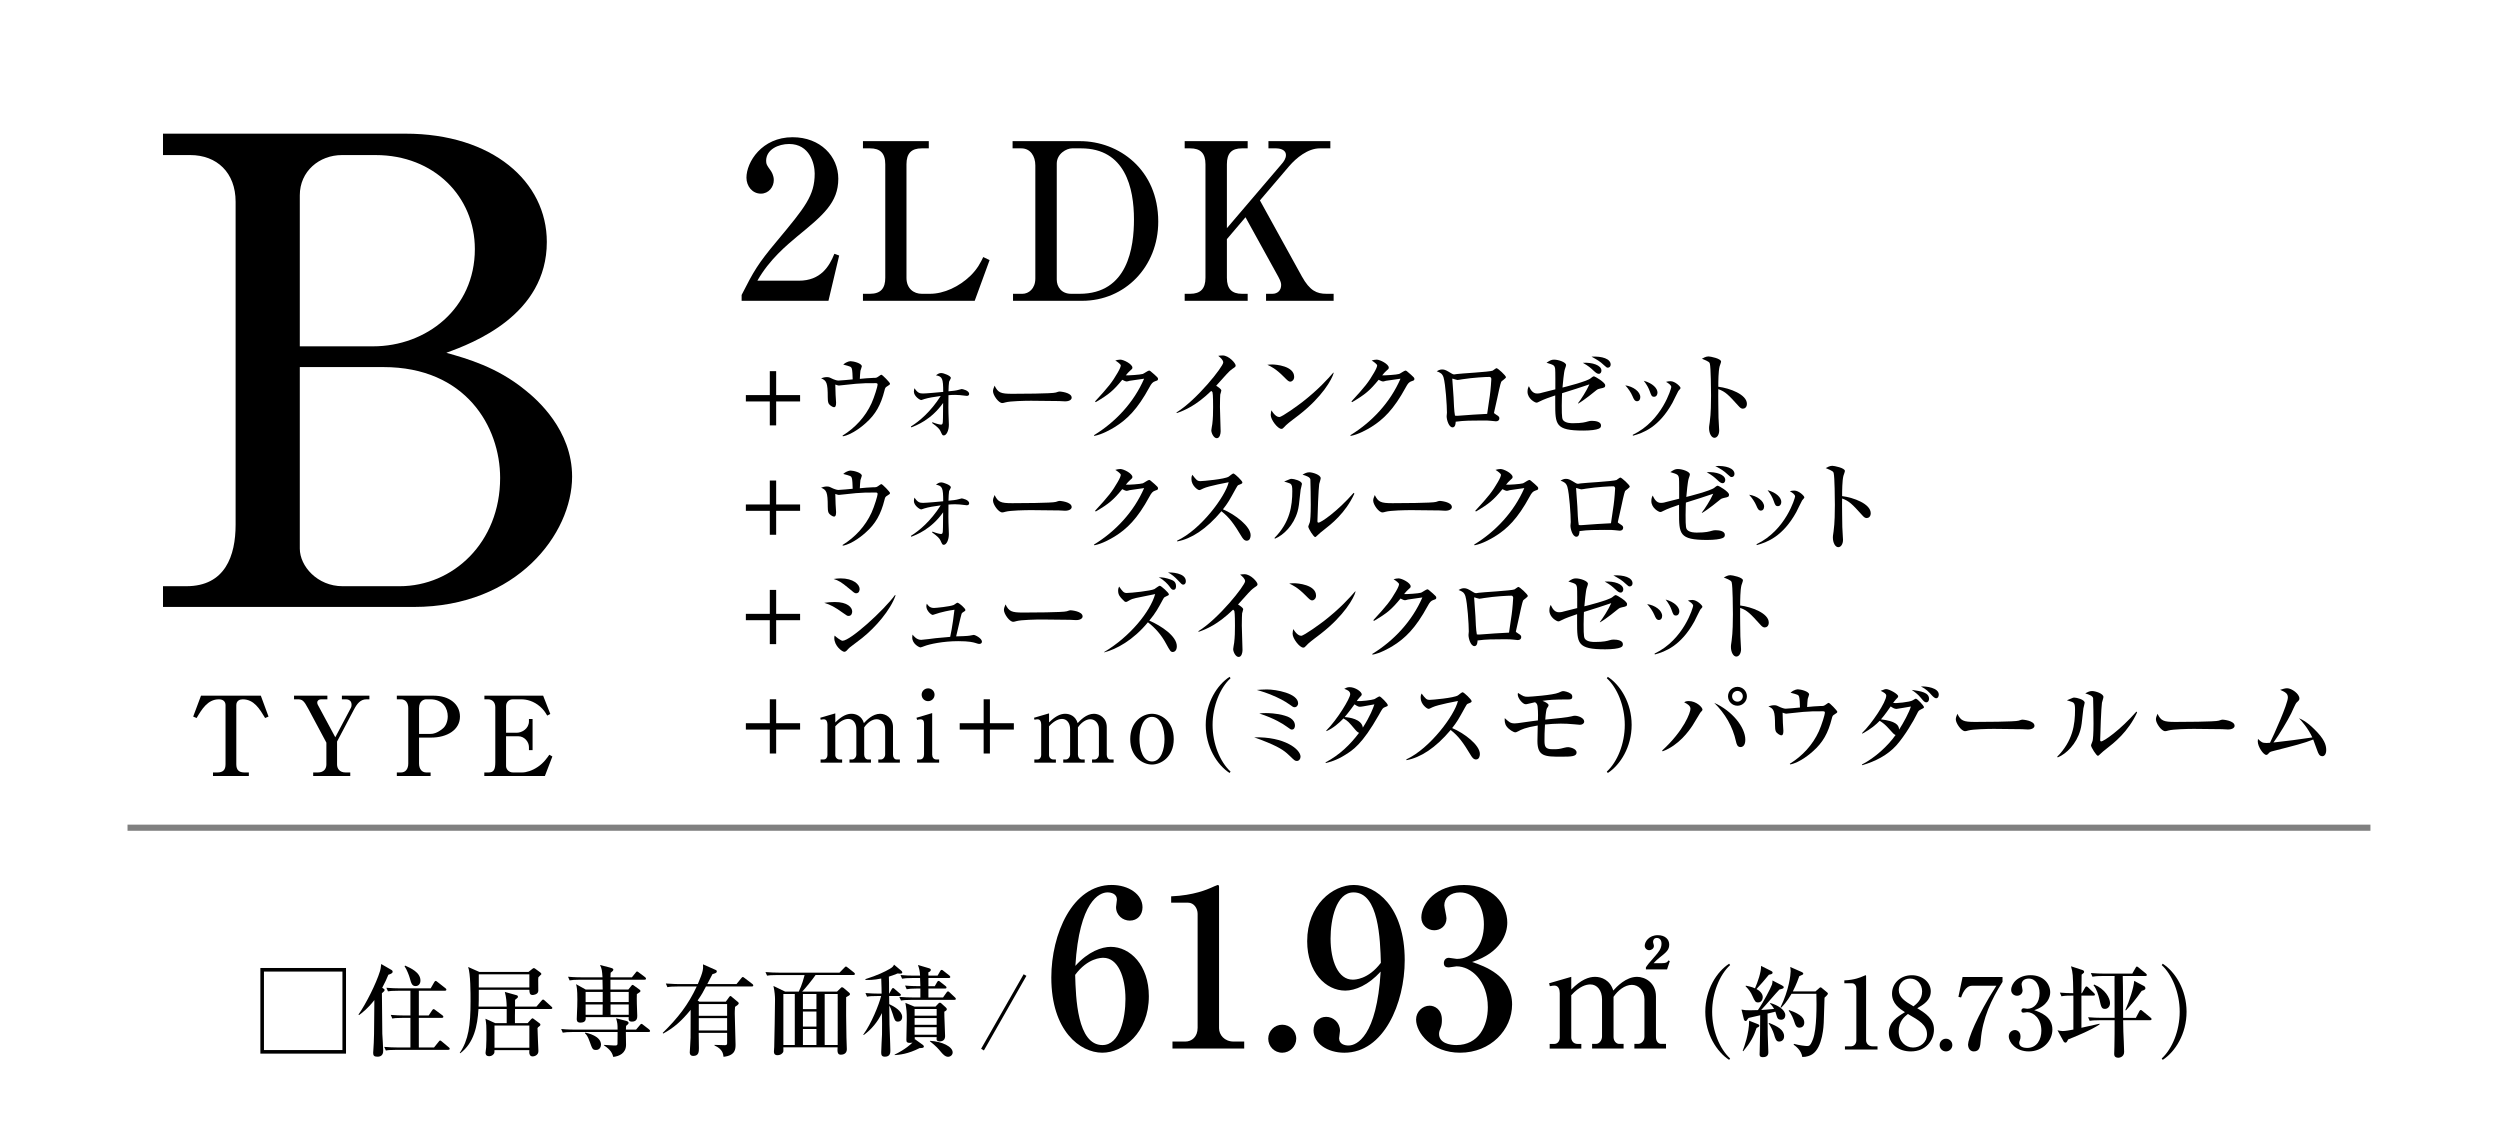 <?xml version="1.0" encoding="UTF-8"?><svg id="_レイヤー_2" xmlns="http://www.w3.org/2000/svg" xmlns:xlink="http://www.w3.org/1999/xlink" viewBox="0 0 240 110"><defs><style>.cls-1{clip-path:url(#clippath);}.cls-2,.cls-3{fill:none;}.cls-2,.cls-4{stroke-width:0px;}.cls-3{stroke:gray;stroke-miterlimit:10;stroke-width:.589px;}</style><clipPath id="clippath"><rect class="cls-2" width="240" height="110"/></clipPath></defs><g id="_レイヤー_2-2"><g class="cls-1"><line class="cls-3" x1="12.242" y1="79.46" x2="227.562" y2="79.46"/><path class="cls-4" d="M15.648,56.276h2.241c3.734,0,4.73-2.925,4.73-5.913v-30.996c0-2.801-1.805-4.481-4.357-4.481h-2.614v-2.054h23.278c8.34,0,13.569,4.606,13.569,10.394,0,7.033-7.096,9.709-9.647,10.643,1.992.56,4.855,1.37,7.531,3.548,1.183.934,4.543,3.859,4.543,8.34,0,5.477-5.291,12.51-15.187,12.51H15.648v-1.992ZM28.781,33.248h7.033c5.104,0,9.772-3.61,9.772-9.336,0-5.042-3.921-9.025-9.523-9.025h-3.237c-2.178,0-4.045,1.556-4.045,3.859v14.502ZM28.781,35.239v17.427c0,1.68,1.681,3.61,4.108,3.61h5.477c5.104,0,9.647-4.17,9.647-10.394,0-4.917-3.299-10.643-11.204-10.643h-8.029Z"/><path class="cls-4" d="M25.039,66.786l.739,2.006-.327.138c-.528-.876-1.066-1.795-2.154-1.795-.264,0-.612.127-.612.56v5.67c0,.549.243.792.792.792h.412v.338h-3.442v-.338h.412c.549,0,.792-.243.792-.792v-5.67c0-.38-.274-.56-.634-.56-1.077,0-1.636.94-2.143,1.795l-.328-.138.75-2.006h5.744Z"/><path class="cls-4" d="M32.189,70.777l1.5-2.83c.053-.095.063-.222.063-.295,0-.486-.433-.518-.539-.518h-.391v-.348h2.64v.348h-.274c-.591,0-.918.422-1.225,1.014l-1.605,3.041v2.196c0,.401.243.771.813.771h.454v.338h-3.559v-.338h.454c.56,0,.813-.349.813-.771v-2.09l-1.732-3.242c-.433-.813-.581-.919-1.035-.919h-.338v-.348h3.2v.348h-.602c-.211,0-.37.127-.37.306,0,.127.053.222.084.275l1.647,3.062Z"/><path class="cls-4" d="M38.095,66.786h3.548c1.468,0,2.513.792,2.513,2.006,0,1.268-1.225,2.017-2.777,2.017h-1.151v2.481c0,.56.296.866.697.866h.412v.338h-3.242v-.338h.401c.433,0,.697-.327.697-.866v-5.301c0-.549-.285-.855-.697-.855h-.401v-.348ZM40.228,70.46h1.014c.338,0,.718-.063,1.288-.539.285-.243.454-.697.454-1.151,0-.718-.422-1.637-1.679-1.637h-.38c-.19,0-.697.116-.697.855v2.471Z"/><path class="cls-4" d="M52.311,74.494h-5.818v-.338h.412c.486,0,.644-.264.644-.982v-5.28c0-.464-.274-.76-.708-.76h-.338v-.348h5.639l.687,1.753-.296.158c-.18-.306-.338-.56-.687-.866-.612-.528-1.267-.697-1.816-.697h-.781c-.37,0-.666.253-.666.655v2.555h1.024c.496,0,1.172-.391,1.172-1.098v-.222h.349v2.988h-.349v-.295c0-.518-.454-1.035-1.014-1.035h-1.183v2.862c0,.285.253.612.666.612h.887c.38,0,.961-.169,1.5-.539.57-.38.908-.887,1.098-1.162l.295.169-.718,1.869Z"/><path class="cls-4" d="M33.217,92.927v8.221h-8.221v-8.221h8.221ZM25.34,93.271v7.534h7.534v-7.534h-7.534Z"/><path class="cls-4" d="M37.283,93.576c-.162.391-.324.763-.591,1.25l.134.086c.076.047.095.085.095.124,0,.028-.01.076-.038.114-.029.038-.191.162-.219.2,0,.353.038,3.843.038,3.9.019.334.085,1.335.085,1.622,0,.458-.267.572-.562.572-.314,0-.4-.115-.4-.363,0-.152.047-.82.057-.963.029-.648.029-.677.048-3.042,0-.534.009-.591.009-1.068-.629.82-1.211,1.249-1.469,1.44l-.057-.048c.715-1.021,1.698-2.966,2.069-4.177.058-.181.067-.296.115-.677l.973.562c.038.019.124.067.124.181,0,.134-.162.21-.41.286ZM43.033,100.786h-4.959c-.667,0-.849.029-1.03.067l-.162-.353c.458.038.906.057,1.364.057h1.154v-2.842h-.706c-.658,0-.849.028-1.03.067l-.152-.353c.448.038.896.057,1.354.057h.534v-2.375h-1.125c-.658,0-.839.028-1.03.057l-.153-.343c.448.038.906.057,1.354.057h2.899l.324-.562c.029-.048.086-.153.162-.153.048,0,.105.057.172.105l.753.591c.038.029.095.076.095.143,0,.095-.095.105-.143.105h-2.499v2.375h.944l.324-.486c.038-.057.086-.124.152-.124.057,0,.115.048.172.095l.667.496c.038.029.095.086.095.143,0,.095-.095.105-.143.105h-2.212v2.842h1.459l.439-.543c.038-.048.086-.124.143-.124.067,0,.105.048.181.105l.648.543c.038.029.095.076.095.143,0,.095-.095.105-.143.105ZM39.905,94.663c-.353,0-.419-.238-.582-.82-.038-.152-.267-.772-.486-1.087l.057-.058c.515.229,1.469.649,1.469,1.431,0,.353-.21.534-.458.534Z"/><path class="cls-4" d="M52.878,96.866h-3.434c0,.219-.028,1.163-.009,1.354h1.221l.295-.334c.058-.066.134-.133.162-.133.039,0,.096.038.191.114l.496.372c.085.057.076.124.076.143,0,.067-.076.124-.114.153-.086.057-.105.076-.162.162,0,.343.085,2.069.085,2.165,0,.105,0,.277-.162.41-.124.105-.276.143-.391.143-.239,0-.325-.191-.325-.4,0-.029.01-.172.01-.2h-3.347c0,.219,0,.257-.058.343-.076.114-.229.238-.438.238-.353,0-.362-.238-.362-.334,0-.076.057-.429.057-.505.029-.458.029-1.001.029-1.469,0-.505-.01-.811-.096-1.287l.935.419h1.106v-1.354h-2.708c-.105,1.659-.429,3.233-1.745,4.244l-.057-.029c.839-1.221,1.039-2.642,1.039-4.949,0-.82,0-2.642-.229-3.3l1.078.477h4.711l.334-.267c.095-.077.133-.105.181-.105s.124.047.143.066l.467.344c.028.019.114.104.114.152s-.047.086-.105.133c-.076.067-.114.115-.181.182-.019.114-.019.143-.019.2,0,.181.01,1.097.01,1.116-.019.343-.467.391-.543.391-.296,0-.305-.239-.315-.496h-4.854c0,1.059,0,1.173-.019,1.612h2.699c-.019-.486-.038-.858-.181-1.412l1.125.315c.086.028.134.066.134.152,0,.076-.029.096-.277.296v.648h2.051l.486-.563c.095-.104.105-.114.152-.114.058,0,.124.057.172.105l.62.562c.058.048.096.077.096.143,0,.086-.077.096-.143.096ZM50.818,93.538h-4.854v1.259h4.854v-1.259ZM50.818,98.449h-3.347v2.136h3.347v-2.136Z"/><path class="cls-4" d="M62.265,99.069h-2.184c0,.2.019,1.059.019,1.23,0,.801-.648,1.106-1.23,1.164-.124-.563-.525-.858-.896-1.116l.009-.038c.257.019.763.048.963.058.286.019.324-.039.333-.162.01-.115.01-.22.01-1.135h-4.234c-.582,0-.792.029-1.03.067l-.153-.353c.582.058,1.25.058,1.354.058h4.062c0-.534-.019-.649-.143-1.087l.963.248c.19.047.238.143.238.2,0,.095-.172.229-.238.276-.01.105-.019.134-.019.363h.973l.372-.439c.086-.095.096-.114.143-.114.048,0,.077.019.181.105l.553.429c.048.048.096.096.096.153,0,.086-.086.095-.143.095ZM61.874,94.053h-3.271v.944h1.716l.286-.353c.019-.029.067-.096.124-.096.048,0,.124.058.143.077l.515.372c.057.039.095.077.095.143,0,.077-.038.096-.343.296-.01.171-.01.648,0,.954.009.133.038,1.049.038,1.125,0,.171,0,.562-.515.562-.343,0-.324-.229-.305-.429h-4.129c.01.2.029.524-.515.524-.343,0-.343-.238-.343-.353,0-.124.028-.658.028-.772.01-.134.029-.591.029-1.097,0-.982-.057-1.211-.124-1.469l.925.515h1.631c0-.047-.009-.629-.019-.944h-2.126c-.582,0-.792.028-1.03.067l-.152-.353c.582.057,1.249.057,1.354.057h1.955c-.048-.667-.057-.801-.238-1.183l.896.229c.362.095.381.143.381.219,0,.086-.076.162-.257.296-.01.152-.01.209-.019.438h2.06l.353-.438c.038-.048.086-.124.143-.124.048,0,.095.038.181.105l.582.438c.038.029.095.086.095.153,0,.085-.086.095-.143.095ZM57.229,100.795c-.333,0-.362-.076-.629-.82-.181-.515-.314-.667-.448-.782l.029-.067c.257.058,1.516.334,1.516,1.164,0,.172-.105.505-.467.505ZM57.859,95.226h-1.64v.973h1.64v-.973ZM56.219,96.427v.992h1.631c0-.143.009-.839.009-.992h-1.64ZM60.357,95.226h-1.754l.009.973h1.745v-.973ZM60.357,96.427h-1.745v.992h1.745v-.992Z"/><path class="cls-4" d="M69.678,96.16l.324-.448c.019-.028.076-.095.124-.095.048,0,.124.076.163.114l.562.467c.038.038.067.067.067.124,0,.105-.22.248-.353.334-.029.276-.029.543-.029.658,0,.467.077,2.527.077,2.947,0,.429,0,1.068-1.154,1.192-.038-.295-.095-.744-.868-1.087v-.058c.162.01.763.029.973.029.153,0,.238-.019.238-.181v-1.001h-2.728c0,.229.02,1.24.02,1.45,0,.343,0,.763-.544.763-.333,0-.333-.276-.333-.343,0-.076.076-1.173.076-1.392.009-.486,0-1.316.009-2.689-.877,1.078-1.649,1.755-2.642,2.279l-.038-.067c1.479-1.459,2.451-2.708,3.262-4.454h-1.783c-.582,0-.792.019-1.03.067l-.152-.353c.582.048,1.249.057,1.354.057h1.717c.534-1.24.524-1.478.496-1.898l1.25.553c.048.019.076.077.076.134,0,.133-.162.181-.419.257-.076.134-.115.219-.496.954h2.804l.458-.562c.076-.095.095-.115.152-.115.038,0,.048,0,.172.096l.734.562c.048.038.095.076.095.143,0,.095-.076.105-.143.105h-4.396c-.286.553-.391.753-.801,1.345l.171.114h2.537ZM67.084,96.389v1.125h2.718v-1.125h-2.718ZM67.084,97.743v1.183h2.718v-1.183h-2.718Z"/><path class="cls-4" d="M76.681,95.197c.305-.61.515-1.412.562-1.593h-2.575c-.658,0-.849.028-1.03.057l-.152-.343c.448.038.906.057,1.354.057h5.75l.448-.458c.038-.038.124-.134.172-.134s.095.048.172.105l.591.467c.039.029.096.076.096.143,0,.095-.096.105-.143.105h-3.634c-.267.4-1.001,1.307-1.287,1.593h3.347l.315-.305c.076-.077.105-.115.162-.115.066,0,.124.038.19.096l.505.429c.039.029.077.086.077.134,0,.095-.134.171-.372.295-.01.792,0,2.584.029,3.882,0,.162.038.944.038,1.116,0,.467-.41.524-.582.524-.333,0-.333-.315-.305-.706h-5.207c.019.381,0,.41-.028.467-.029.066-.191.286-.544.286-.152,0-.333-.048-.333-.353,0-.057.028-.372.028-.439.019-.372.077-4.11.077-4.568,0-.257-.029-.753-.153-1.288l1.125.544h1.307ZM75.203,95.426v4.893h1.097v-4.893h-1.097ZM78.378,96.875v-1.45h-1.297v1.45h1.297ZM78.378,98.554v-1.45h-1.297v1.45h1.297ZM78.378,100.318v-1.536h-1.297v1.536h1.297ZM80.419,100.318v-4.893h-1.25v4.893h1.25Z"/><path class="cls-4" d="M82.873,99.327c.772-1.049,1.506-2.871,1.716-3.71h-.324c-.582,0-.792.019-1.03.067l-.153-.353c.448.038.906.057,1.354.057h.2c0-.209-.01-.792-.038-1.45-.734.153-1.192.143-1.517.134v-.076c1.154-.363,1.879-.715,2.346-.992.286-.162.333-.257.4-.4l.715.601c.038.038.076.104.076.152,0,.057-.028.114-.219.114-.076,0-.152-.009-.229-.019-.372.153-.572.22-.839.305.019.162.019.916.019,1.631h.019l.219-.4c.028-.057.076-.134.143-.134s.133.067.181.115l.467.4c.048.038.105.086.105.143,0,.086-.086.105-.153.105h-.973l.01.782c.448.209,1.24.648,1.24,1.23,0,.334-.229.448-.401.448-.286,0-.333-.162-.505-.725-.143-.448-.229-.648-.333-.801.009,1.488.019,2.088.085,3.586.02.458.02.706.02.715,0,.181,0,.591-.525.591-.333,0-.353-.201-.353-.439,0-.267.066-1.469.076-1.707.009-.687.009-1.364-.01-2.041-.41.849-.992,1.555-1.745,2.108l-.047-.038ZM89.806,96.637l.267-.286c.047-.057.095-.095.162-.095.057,0,.114.047.152.085l.41.372c.048.038.095.105.095.172,0,.085-.047.133-.238.238-.01.372.076,2.022.076,2.355,0,.496-.448.496-.524.496-.038,0-.295,0-.295-.21,0-.038.009-.171.009-.2h-2.107c0,.038.009.21.009.248l.029-.038.744.534c.048.038.096.096.096.162,0,.143-.22.143-.401.143-1.116.572-1.945.648-2.403.677v-.048c1.04-.505,1.612-1.049,1.717-1.163-.057.019-.124.038-.257.038-.267,0-.334-.077-.334-.286,0-.305.038-1.679.038-1.955,0-.772-.019-.906-.133-1.602l.868.362h2.022ZM90.006,93.662l.248-.429c.028-.057.076-.124.143-.124.066,0,.104.038.19.105l.544.429c.047.038.095.086.095.152,0,.086-.086.096-.143.096h-1.955v.782h.61l.219-.381c.038-.067.076-.124.143-.124s.115.048.181.105l.486.381c.048.038.096.077.096.153,0,.086-.077.095-.143.095h-1.593v.858h1.402l.324-.458c.038-.057.086-.124.153-.124.066,0,.104.038.171.104l.486.458c.048.048.096.086.096.152,0,.086-.077.096-.143.096h-4.091c-.591,0-.792.028-1.03.066l-.162-.353c.448.038.906.057,1.364.057h.658v-.858h-.286c-.582,0-.792.029-1.03.067l-.153-.353c.572.057,1.202.057,1.469.057,0-.019-.019-.715-.029-.782h-.696c-.582,0-.792.028-1.03.067l-.152-.353c.448.048.906.057,1.354.057h.524c-.019-.438-.066-.61-.2-1.021l1.097.324c.086.029.134.077.134.143,0,.143-.162.21-.239.248q.01.114.01.305h.877ZM87.803,96.866v.639h2.117v-.639h-2.117ZM87.803,97.734v.648h2.117v-.648h-2.117ZM87.803,98.611v.725h2.117v-.725h-2.117ZM89.272,99.918c1.183.066,2.184.562,2.184,1.116,0,.229-.201.419-.448.419-.277,0-.534-.295-.677-.467-.229-.276-.448-.543-1.059-1.021v-.047Z"/><path class="cls-4" d="M94.454,100.843l-.267-.162,4.082-7.152.267.152-4.082,7.162Z"/><path class="cls-4" d="M165.997,101.747c-1.192-.772-2.289-2.489-2.289-4.616s1.097-3.843,2.289-4.616l.095.133c-1.001.916-1.726,2.661-1.726,4.482s.725,3.567,1.726,4.482l-.095.133Z"/><path class="cls-4" d="M171.064,94.594c.133.067.171.114.171.181,0,.114-.047.124-.41.219-.295.296-1.487,1.698-1.754,1.965.086-.01.82-.048,1.24-.105-.172-.296-.277-.401-.391-.515l.038-.048c.677.191,1.431.639,1.431,1.173,0,.219-.134.429-.391.429-.314,0-.372-.162-.429-.334-.019-.067-.114-.372-.133-.438l-.753.181c0,.314.019,1.974.019,2.021.019.563.057,1.603.057,1.688,0,.124,0,.477-.524.477-.315,0-.315-.181-.315-.286,0-.086.01-.191.01-.286.038-1.402.038-1.602.047-3.452-.2.038-1.011.229-1.106.257-.048.057-.096.105-.134.162-.047.076-.076.134-.152.134-.114,0-.162-.105-.181-.201l-.219-.896c.267.058.448.067.849.067.248,0,.496-.009.725-.019.524-.744,1.23-2.107,1.354-2.46.038-.124.047-.257.047-.381l.906.467ZM167.297,100.888c.152-.4.62-1.659.62-2.899l.83.324c.085.029.152.076.152.152,0,.096-.105.143-.267.22-.276.83-.572,1.383-1.278,2.231l-.057-.029ZM167.602,94.623c.582.115.849.239.877.258.257-.591.601-1.555.582-2.155l.973.486c.048.019.134.076.134.162,0,.133-.153.162-.353.2-.553.667-.62.744-1.192,1.373.305.163.601.429.601.782,0,.219-.133.505-.438.505-.267,0-.315-.095-.553-.62-.152-.343-.295-.563-.658-.935l.029-.058ZM169.824,98.199c.83.324,1.449.677,1.449,1.287,0,.363-.267.506-.458.506-.315,0-.381-.258-.515-.715-.095-.305-.314-.763-.515-1.03l.038-.047ZM174.287,95.176l.334-.295c.067-.067.105-.096.152-.096.048,0,.077.019.162.096l.439.362c.057.048.105.086.105.162s-.258.315-.324.372c-.01.143-.019.372-.077,2.413-.009.172-.085,2.375-1.106,3.023-.191.124-.553.267-.954.257-.086-.629-.61-1.021-.83-1.183l.029-.076c.572.152,1.116.209,1.259.209.181,0,.324,0,.572-.667.372-.982.353-3.252.324-4.349h-2.384c-.477.82-.82,1.154-1.001,1.335l-.058-.038c.82-1.65.973-3.157.973-3.462,0-.133-.02-.267-.039-.41l1.106.486c.105.047.143.095.143.152,0,.086-.038.105-.381.248-.277.811-.553,1.326-.62,1.459h2.174ZM171.75,96.969c1.269.439,1.459.839,1.459,1.211,0,.343-.248.477-.458.477-.305,0-.391-.229-.505-.591-.086-.257-.22-.639-.534-1.049l.038-.048Z"/><path class="cls-4" d="M177.113,100.45h.553c.296,0,.544-.21.544-.601v-4.969c0-.229-.153-.486-.42-.486h-.734v-.277c.992-.038,1.603-.314,1.736-.372.038-.02.277-.124.296-.124.047,0,.057.038.057.095v6.151c0,.286.229.582.639.582h.458v.305h-3.128v-.305Z"/><path class="cls-4" d="M181.635,95.395c0-.992.801-1.773,1.907-1.773,1.021,0,1.812.687,1.812,1.545s-.715,1.287-1.297,1.621c.849.524,1.602,1.03,1.602,2.05s-.753,2.098-2.222,2.098c-1.135,0-2.108-.658-2.108-1.783,0-1.021.782-1.526,1.545-1.984-.543-.353-1.24-.83-1.24-1.774ZM182.274,99.019c0,.954.648,1.545,1.383,1.545.696,0,1.335-.515,1.335-1.268,0-.896-.725-1.316-1.831-1.955-.314.248-.887.687-.887,1.678ZM184.524,95.176c0-.715-.477-1.23-1.145-1.23-.648,0-1.097.477-1.097,1.087,0,.706.591,1.097,1.412,1.574.295-.229.83-.639.83-1.431Z"/><path class="cls-4" d="M187.425,100.326c0,.334-.276.61-.61.61-.343,0-.61-.276-.61-.61,0-.343.277-.61.61-.61s.61.267.61.61Z"/><path class="cls-4" d="M192.242,93.793v.467c-1.059,1.66-1.927,3.51-2.089,5.598-.047.562-.085,1.078-.658,1.078-.544,0-.563-.601-.563-.658,0-.515.82-2.689,2.718-5.646h-2.336c-.648,0-.954.849-1.049,1.125l-.257-.058.4-1.907h3.834Z"/><path class="cls-4" d="M197.03,98.829c0,1.106-.935,2.107-2.27,2.107-1.23,0-1.917-.858-1.917-1.45,0-.333.276-.601.591-.601.2,0,.534.143.534.62,0,.124-.01.239-.058.353-.038.086-.066.172-.066.257,0,.401.467.487.753.487.963,0,1.373-.82,1.373-1.65,0-1.154-.734-1.784-1.364-1.784-.047,0-.286.048-.343.048-.124,0-.21-.048-.21-.191,0-.124.077-.229.22-.229.047,0,.295.047.343.047.667,0,1.183-.562,1.183-1.507,0-.772-.382-1.392-1.04-1.392-.429,0-.687.248-.687.562,0,.086.096.477.096.562,0,.343-.267.525-.534.525-.286,0-.562-.22-.562-.553,0-.629.658-1.421,1.859-1.421,1.25,0,1.888.839,1.888,1.64,0,.477-.267,1.307-1.535,1.717.543.181,1.745.61,1.745,1.85Z"/><path class="cls-4" d="M199.865,95.348l.295-.524c.048-.086.086-.124.134-.124.066,0,.143.066.171.095l.553.534c.076.076.095.095.095.152,0,.086-.076.096-.143.096h-1.154v3.09c.276-.058,1.488-.343,1.745-.391v.067c-.792.553-2.613,1.287-3.014,1.44-.085.171-.152.314-.267.314-.028,0-.124-.038-.171-.114l-.591-1.078c.172.038.314.076.505.076.277,0,.763-.095,1.021-.143v-3.261c-.591,0-.82.009-1.145.066l-.152-.353c.429.038.858.057,1.287.057-.028-1.765-.038-1.965-.219-2.584l1.049.343c.143.048.209.086.209.191,0,.085-.019.104-.238.267-.009.277-.009,1.536-.019,1.784h.048ZM203.784,93.698c.038,1.116.019,2.899.038,4.015h1.221l.334-.63c.028-.057.076-.124.143-.124.047,0,.085.028.171.104l.763.629c.038.029.095.077.095.143,0,.096-.095.105-.143.105h-2.584c.01.362.01.935.019,1.087.01.276.076,1.65.076,1.955,0,.496-.467.562-.543.562-.41,0-.41-.267-.41-.381,0-.095.019-.572.019-.677.019-.916.019-1.44.019-2.546h-1.364c-.658,0-.849.029-1.03.057l-.152-.343c.448.038.906.058,1.354.058h1.192c0-.525-.009-3.109-.009-3.691,0-.191.009-.219.009-.324h-1.097c-.658,0-.849.038-1.03.067l-.153-.353c.448.038.906.057,1.354.057h2.623l.315-.553c.047-.085.076-.124.124-.124.058,0,.096.029.182.105l.677.553c.038.029.096.086.096.143,0,.105-.086.105-.143.105h-2.165ZM201.047,94.518c1.049.438,1.516,1.297,1.516,1.773,0,.296-.191.563-.486.563-.324,0-.372-.191-.524-.877-.115-.496-.258-1.001-.582-1.402l.077-.057ZM205.825,94.661c.095.047.133.143.133.219,0,.143-.181.19-.353.238-.582.839-1.02,1.345-1.516,1.879l-.057-.029c.4-.887.801-2.136.849-2.804l.944.496Z"/><path class="cls-4" d="M207.621,101.747l-.096-.133c1.001-.916,1.726-2.661,1.726-4.482s-.725-3.567-1.726-4.482l.096-.133c1.192.772,2.289,2.489,2.289,4.616s-1.097,3.843-2.289,4.616Z"/><path class="cls-4" d="M106.637,90.898c1.848,0,3.653,1.743,3.653,4.745,0,3.506-2.457,5.417-4.472,5.417-2.121,0-4.892-2.079-4.892-7.223,0-4.157,2.016-8.881,5.795-8.881,1.638,0,2.96.903,2.96,2.142,0,.756-.504,1.281-1.218,1.281-.672,0-1.323-.504-1.323-1.302,0-.105.084-.609.084-.714,0-.546-.525-.693-.903-.693-.777,0-2.708.84-3.086,7.055,1.239-1.386,2.541-1.827,3.401-1.827ZM105.839,100.326c1.68,0,2.205-2.604,2.205-4.43,0-2.142-.735-3.947-2.121-3.947-.189,0-1.491,0-2.708,1.638.063,2.184.189,6.74,2.625,6.74Z"/><path class="cls-4" d="M112.557,99.99h1.218c.651,0,1.197-.462,1.197-1.323v-10.939c0-.504-.336-1.071-.924-1.071h-1.617v-.609c2.184-.084,3.527-.693,3.821-.819.084-.042.609-.273.651-.273.105,0,.126.084.126.21v13.542c0,.63.504,1.281,1.407,1.281h1.008v.672h-6.887v-.672Z"/><path class="cls-4" d="M124.439,99.717c0,.735-.609,1.344-1.344,1.344-.756,0-1.344-.609-1.344-1.344,0-.756.609-1.344,1.344-1.344s1.344.588,1.344,1.344Z"/><path class="cls-4" d="M129.142,95.098c-1.869,0-3.653-1.764-3.653-4.745,0-3.485,2.457-5.396,4.472-5.396,2.121,0,4.892,2.058,4.892,7.223,0,4.136-2.016,8.881-5.795,8.881-1.638,0-2.96-.903-2.96-2.142,0-.777.504-1.302,1.218-1.302.672,0,1.323.546,1.323,1.344,0,.105-.084.609-.084.714,0,.567.546.693.903.693.798,0,2.708-.882,3.086-7.097-1.176,1.302-2.457,1.827-3.401,1.827ZM129.939,85.67c-1.68,0-2.205,2.604-2.205,4.43,0,2.163.735,3.947,2.121,3.947.189,0,1.491,0,2.708-1.617-.063-2.205-.189-6.761-2.625-6.761Z"/><path class="cls-4" d="M145.161,96.42c0,2.436-2.058,4.64-4.997,4.64-2.708,0-4.22-1.89-4.22-3.191,0-.735.609-1.323,1.302-1.323.441,0,1.176.315,1.176,1.365,0,.273-.021.525-.126.777-.084.189-.147.378-.147.567,0,.882,1.029,1.071,1.659,1.071,2.121,0,3.023-1.806,3.023-3.632,0-2.541-1.617-3.926-3.002-3.926-.105,0-.63.105-.756.105-.273,0-.462-.105-.462-.42,0-.273.168-.504.483-.504.105,0,.651.105.756.105,1.47,0,2.604-1.239,2.604-3.317,0-1.701-.84-3.065-2.289-3.065-.945,0-1.512.546-1.512,1.239,0,.189.21,1.05.21,1.239,0,.756-.588,1.155-1.176,1.155-.63,0-1.239-.483-1.239-1.218,0-1.386,1.449-3.128,4.094-3.128,2.75,0,4.157,1.848,4.157,3.611,0,1.05-.588,2.876-3.38,3.779,1.197.399,3.842,1.344,3.842,4.073Z"/><path class="cls-4" d="M148.716,94.393l2.126-.616v1.217c.938-.951,1.679-1.217,2.281-1.217.63,0,1.441.308,1.749,1.315.336-.364,1.204-1.315,2.295-1.315.742,0,1.805.546,1.805,1.889v3.89c0,.434.252.658.503.658h.462v.448h-3.036v-.448h.364c.308,0,.602-.308.602-.7v-3.582c0-.854-.574-1.385-1.204-1.385-.686,0-1.357.546-1.763,1.147v3.862c0,.35.238.658.545.658h.42v.448h-3.022v-.448h.364c.364,0,.588-.392.588-.7v-3.582c0-.839-.462-1.427-1.12-1.427-.406,0-1.035.168-1.833,1.036v4.058c0,.308.21.616.602.616h.364v.448h-3.037v-.448h.448c.308,0,.518-.266.518-.616v-4.253c0-.336-.112-.728-.504-.728-.042,0-.224,0-.448.056l-.07-.28ZM160.036,93.064h-2.029v-.196c.182-.28.252-.364.854-1.049.364-.419.644-.742.644-1.231,0-.364-.196-.545-.448-.545s-.364.182-.364.378c0,.098.083.28.083.392,0,.266-.266.406-.447.406-.224,0-.434-.182-.434-.434,0-.364.392-1.008,1.259-1.008.7,0,1.091.406,1.091.896,0,.504-.251.728-.965,1.288-.14.112-.392.336-.532.503h.812c.322,0,.504-.056.602-.266l.14.07-.266.798Z"/><path class="cls-4" d="M73.901,38.539h-2.298v-.61h2.298v-2.298h.61v2.298h2.298v.61h-2.298v2.298h-.61v-2.298Z"/><path class="cls-4" d="M85.195,37.07c-.21.124-.219.162-.286.429-.343,1.354-.839,2.279-1.831,3.147-.152.143-1.23,1.078-2.165,1.24l-.029-.067c1.211-.744,2.193-1.812,2.785-3.109.276-.61.582-1.631.582-1.784,0-.133-.085-.143-.19-.143-.935,0-1.125,0-1.888.058-.258.019-1.631.171-1.641.171-.057,0-.086-.009-.343-.095,0,.076.029.858.029.982s.047.648.047.763c0,.334-.076.429-.19.429-.172,0-.467-.229-.524-.353-.077-.152-.086-.391-.086-.582,0-1.45-.124-1.612-.639-1.841.134-.047.343-.114.543-.114.22,0,.296.038.62.2.029.01.324.134.486.134.219,0,1.183-.096,1.383-.115-.009-.353-.028-.887-.086-1.04-.066-.181-.114-.19-.82-.381.362-.324.677-.324.715-.324.239,0,1.068.191,1.068.496,0,.066-.124.362-.133.419-.01.067-.058.591-.058.782.248-.028,1.03-.095,1.278-.095.267,0,.314,0,.467-.105.257-.181.286-.2.324-.2.095,0,.83.753.83.858,0,.086-.067.124-.248.238Z"/><path class="cls-4" d="M87.448,40.942c.801-.496,1.879-1.393,2.861-2.928-.658.086-1.164.171-1.573.295-.039.01-.258.096-.296.096-.143,0-.706-.372-.706-.811,0-.133.028-.229.057-.324.295.448.496.506.83.506.286,0,1.545-.115,1.927-.153,0-1.297-.086-1.478-.696-1.593.181-.133.305-.219.505-.219.238,0,.925.267.925.467,0,.067-.152.315-.171.372-.029.124-.048.61-.057.916.324-.019.801-.086.935-.134.038-.009.295-.085.333-.085.067,0,.715.133.715.467,0,.19-.181.19-.238.19-.038,0-.286-.028-.334-.038-.152-.019-.438-.057-.772-.057-.229,0-.41.01-.639.029-.01,1.211-.01,1.345,0,1.707,0,.181.038.973.038,1.135,0,.543-.229,1.021-.486,1.021-.134,0-.143-.029-.324-.42-.096-.2-.248-.372-.801-.772l.029-.076c.429.172.734.229.82.229.096,0,.162-.019.181-.248.01-.181.019-.286.029-1.831-1.154,1.631-2.584,2.165-3.062,2.346l-.028-.086Z"/><path class="cls-4" d="M102.242,38.53c-.153,0-.391-.01-.582-.029-.181-.01-2.508-.029-2.67-.029-.553,0-2.012.029-2.451.153-.171.048-.248.067-.324.067-.353,0-.887-.753-.887-1.135,0-.124.038-.286.152-.534.334.667.562.782,1.698.782.553,0,3.862-.009,4.187-.124.143-.047.257-.095.381-.095.019,0,1.135.086,1.135.591,0,.162-.181.353-.639.353Z"/><path class="cls-4" d="M110.932,36.584c-.276.086-.391.229-.591.601-1.154,2.126-2.165,3.099-3.357,3.833-.363.219-1.173.687-1.927.83l-.038-.066c2.088-1.278,3.834-3.157,4.816-5.427-.219.029-.982.134-1.392.201-.048.009-.2.066-.267.066-.095,0-.257-.057-.439-.162-.858,1.04-1.268,1.393-2.546,2.146l-.067-.067c1.297-1.402,1.65-1.859,2.174-2.766.21-.362.296-.582.296-.696,0-.105-.325-.353-.525-.467.153-.047.315-.086.477-.086.333,0,1.164.439,1.164.763,0,.105-.019.133-.277.353-.124.114-.162.162-.353.391.238.019,1.411-.057,1.63-.133.105-.038.506-.324.601-.324.076,0,.124.038.534.4.276.248.324.305.324.4,0,.134-.057.153-.239.21Z"/><path class="cls-4" d="M118.326,35.401c-.267.191-.381.315-.62.572-.153.162-.811.906-.954,1.059.162.095.496.324.496.458,0,.066-.095.333-.105.391-.009.077-.028.582-.028,1.192,0,.372.067,2.012.067,2.336,0,.238-.086.658-.372.658-.296,0-.524-.496-.524-.753,0-.096.085-.525.095-.61.067-.544.076-1.078.076-1.622,0-.19,0-1.23-.057-1.421q-.019-.057-.124-.133c-1.45,1.411-2.575,1.878-3.3,2.126l-.038-.057c1.946-1.192,4.492-4.406,4.492-4.797,0-.238-.257-.458-.477-.639.124-.019.248-.038.419-.038.591,0,1.25.744,1.25.963,0,.114-.038.143-.296.314Z"/><path class="cls-4" d="M123.869,36.641c-.162,0-.286-.133-.61-.458-.782-.792-1.249-1.001-1.593-1.164.172-.019.286-.029.467-.029.324,0,2.108.134,2.108,1.192,0,.295-.219.458-.372.458ZM124.728,39.817c-.353.277-.925.687-1.25.982-.057.048-.276.305-.333.334-.048.028-.096.038-.134.038-.343,0-1.021-.868-1.021-1.335,0-.162.039-.324.067-.448.305.515.591.648.753.648.267,0,1.86-1.163,2.203-1.43,1.554-1.211,2.47-2.241,2.985-2.833l.038.019c-.152.61-1.106,2.308-3.309,4.024Z"/><path class="cls-4" d="M135.544,36.584c-.276.086-.391.229-.591.601-1.154,2.126-2.165,3.099-3.357,3.833-.363.219-1.173.687-1.927.83l-.038-.066c2.088-1.278,3.834-3.157,4.816-5.427-.219.029-.982.134-1.392.201-.048.009-.2.066-.267.066-.095,0-.257-.057-.439-.162-.858,1.04-1.268,1.393-2.546,2.146l-.067-.067c1.297-1.402,1.65-1.859,2.174-2.766.21-.362.296-.582.296-.696,0-.105-.325-.353-.525-.467.153-.047.315-.086.477-.086.333,0,1.164.439,1.164.763,0,.105-.019.133-.277.353-.124.114-.162.162-.353.391.238.019,1.411-.057,1.63-.133.105-.038.506-.324.601-.324.076,0,.124.038.534.4.276.248.324.305.324.4,0,.134-.057.153-.239.21Z"/><path class="cls-4" d="M144.121,36.641c-.066.096-.343,1.364-.4,1.66-.029.124-.295,1.297-.295,1.316,0,.057.019.067.219.2.2.124.295.191.295.343,0,.191-.143.286-.333.286-.086,0-.124-.009-.467-.047-.21-.029-.382-.029-.973-.029-.811,0-1.621,0-2.422.114,0,.096-.009.544-.295.544-.362,0-.572-.725-.572-1.068,0-.057.029-.333.029-.343,0-.667-.134-2.728-.324-3.376-.115-.372-.305-.467-.658-.601.114-.067.296-.172.515-.172.276,0,.41.086.916.391.105.067.171.086.248.086.066,0,.181-.019.267-.039.229-.047,3.138-.2,3.424-.324.067-.028.305-.238.372-.238.124,0,.906.715.906.868,0,.105-.4.353-.448.429ZM143.005,36.184c-.362,0-1.545.057-2.651.229-.057.009-.362.066-.438.066s-.467-.133-.467-.133c-.029,0-.029.038-.029.057,0,.134.115,1.478.124,1.764.019.467.048,1.307.134,1.736.162.019.219.019.429,0,.887-.067,1.774-.133,2.661-.171.028-.191.057-.353.257-1.755.077-.515.143-1.517.143-1.593,0-.105-.076-.2-.162-.2Z"/><path class="cls-4" d="M153.651,37.29c-.248.057-.296.085-.391.162-.096.085-1.221,1.001-1.765,1.297v-.048c.248-.305.83-1.202,1.087-1.802-.906.314-1.526.505-2.623.849,0,.095-.029.572-.029,1.192,0,1.211.038,1.316.191,1.459.238.219.696.229.887.229.887,0,1.192-.104,1.431-.171.153-.048.248-.057.391-.057.314,0,.868.076.868.438,0,.153-.047.248-.238.324-.219.095-.744.172-1.459.172-2.699,0-2.699-.572-2.699-2.67v-.706c-.505.171-1.116.381-1.497.582-.172.095-.238.114-.305.114-.143,0-.858-.381-.858-1.049,0-.276.067-.41.134-.534.114.248.314.706.782.706.095,0,.267-.01.467-.077.2-.057,1.097-.276,1.288-.324,0-.324.009-1.764-.019-1.964-.057-.353-.134-.381-.83-.591.343-.219.458-.296.725-.296.448,0,1.154.258,1.154.515,0,.057-.028.162-.114.4-.096.258-.2,1.431-.229,1.765.133-.029,2.355-.591,2.699-.887.229-.19.277-.19.334-.19.076,0,1.068.572,1.068.858,0,.201-.077.229-.448.306ZM153.479,35.888c-.124,0-.257-.076-.486-.295-.296-.276-.496-.458-1.04-.763.916-.057,1.783.239,1.783.744,0,.152-.076.314-.257.314ZM154.357,35.296c-.105,0-.134-.019-.372-.238-.419-.391-.62-.496-1.202-.82,1.011-.058,1.841.209,1.841.763,0,.2-.143.295-.267.295Z"/><path class="cls-4" d="M157.468,38.129c0,.248-.133.391-.305.391-.238,0-.333-.229-.438-.477-.153-.362-.419-.753-.696-1.049.753.105,1.44.601,1.44,1.135ZM156.743,41.744c2.833-1.354,3.7-4.473,3.7-4.587,0-.191-.295-.381-.505-.496.114-.038.257-.066.429-.066.438,0,.963.515.963.648,0,.057-.02.076-.21.295-.048.057-.467.954-.563,1.125-1.297,2.346-2.804,2.899-3.795,3.166l-.019-.085ZM159.118,37.69c0,.181-.095.4-.324.4s-.267-.114-.419-.534c-.095-.267-.258-.601-.572-1.001.868.238,1.316.734,1.316,1.135Z"/><path class="cls-4" d="M167.312,39.235c-.153,0-.276-.105-.41-.257-.992-1.097-1.259-1.374-1.945-1.622-.019.591.019,2.68.019,2.737,0,.19.066,1.059.066,1.23,0,.41-.2.706-.458.706-.276,0-.515-.41-.515-.935,0-.104,0-.143.067-.582.114-.782.124-1.964.124-2.537,0-.486-.019-2.699-.114-3.052-.029-.124-.058-.21-.763-.486.153-.086.391-.22.629-.22.181,0,1.211.201,1.211.496,0,.076-.124.4-.143.467-.115.467-.124,1.431-.124,1.945,1.087.134,2.747.744,2.747,1.641,0,.343-.22.467-.391.467Z"/><path class="cls-4" d="M73.901,49.039h-2.298v-.61h2.298v-2.298h.61v2.298h2.298v.61h-2.298v2.298h-.61v-2.298Z"/><path class="cls-4" d="M85.195,47.57c-.21.124-.219.162-.286.429-.343,1.354-.839,2.279-1.831,3.147-.152.143-1.23,1.078-2.165,1.24l-.029-.067c1.211-.744,2.193-1.812,2.785-3.109.276-.61.582-1.631.582-1.784,0-.133-.085-.143-.19-.143-.935,0-1.125,0-1.888.058-.258.019-1.631.171-1.641.171-.057,0-.086-.009-.343-.095,0,.076.029.858.029.982s.047.648.047.763c0,.334-.076.429-.19.429-.172,0-.467-.229-.524-.353-.077-.152-.086-.391-.086-.582,0-1.45-.124-1.612-.639-1.841.134-.047.343-.114.543-.114.22,0,.296.038.62.2.029.01.324.134.486.134.219,0,1.183-.096,1.383-.115-.009-.353-.028-.887-.086-1.04-.066-.181-.114-.19-.82-.381.362-.324.677-.324.715-.324.239,0,1.068.191,1.068.496,0,.066-.124.362-.133.419-.01.067-.058.591-.058.782.248-.028,1.03-.095,1.278-.095.267,0,.314,0,.467-.105.257-.181.286-.2.324-.2.095,0,.83.753.83.858,0,.086-.067.124-.248.238Z"/><path class="cls-4" d="M87.448,51.442c.801-.496,1.879-1.393,2.861-2.928-.658.086-1.164.171-1.573.295-.039.01-.258.096-.296.096-.143,0-.706-.372-.706-.811,0-.133.028-.229.057-.324.295.448.496.506.83.506.286,0,1.545-.115,1.927-.153,0-1.297-.086-1.478-.696-1.593.181-.133.305-.219.505-.219.238,0,.925.267.925.467,0,.067-.152.315-.171.372-.029.124-.048.61-.057.916.324-.019.801-.086.935-.134.038-.009.295-.085.333-.085.067,0,.715.133.715.467,0,.19-.181.19-.238.19-.038,0-.286-.028-.334-.038-.152-.019-.438-.057-.772-.057-.229,0-.41.01-.639.029-.01,1.211-.01,1.345,0,1.707,0,.181.038.973.038,1.135,0,.543-.229,1.021-.486,1.021-.134,0-.143-.029-.324-.42-.096-.2-.248-.372-.801-.772l.029-.076c.429.172.734.229.82.229.096,0,.162-.019.181-.248.01-.181.019-.286.029-1.831-1.154,1.631-2.584,2.165-3.062,2.346l-.028-.086Z"/><path class="cls-4" d="M102.242,49.03c-.153,0-.391-.01-.582-.029-.181-.01-2.508-.029-2.67-.029-.553,0-2.012.029-2.451.153-.171.048-.248.067-.324.067-.353,0-.887-.753-.887-1.135,0-.124.038-.286.152-.534.334.667.562.782,1.698.782.553,0,3.862-.009,4.187-.124.143-.047.257-.095.381-.095.019,0,1.135.086,1.135.591,0,.162-.181.353-.639.353Z"/><path class="cls-4" d="M110.932,47.084c-.276.086-.391.229-.591.601-1.154,2.126-2.165,3.099-3.357,3.833-.363.219-1.173.687-1.927.83l-.038-.066c2.088-1.278,3.834-3.157,4.816-5.427-.219.029-.982.134-1.392.201-.048.009-.2.066-.267.066-.095,0-.257-.057-.439-.162-.858,1.04-1.268,1.393-2.546,2.146l-.067-.067c1.297-1.402,1.65-1.859,2.174-2.766.21-.362.296-.582.296-.696,0-.105-.325-.353-.525-.467.153-.047.315-.086.477-.086.333,0,1.164.439,1.164.763,0,.105-.019.133-.277.353-.124.114-.162.162-.353.391.238.019,1.411-.057,1.63-.133.105-.038.506-.324.601-.324.076,0,.124.038.534.4.276.248.324.305.324.4,0,.134-.057.153-.239.21Z"/><path class="cls-4" d="M119.69,51.91c-.257,0-.4-.248-.496-.4-.734-1.221-1.173-1.831-1.936-2.432-1.459,1.736-2.909,2.661-4.253,2.899v-.077c2.279-1.058,4.635-4.253,4.949-5.607-.028.01-1.936.353-2.441.601-.276.143-.314.152-.391.152-.143,0-.744-.438-.744-1.049,0-.248.038-.315.086-.42.391.505.467.61.782.61.229,0,2.317-.181,2.708-.429.067-.047.372-.305.448-.305.124,0,.868.706.868.858,0,.105-.067.134-.372.248-.086.038-.124.105-.267.362-.629,1.145-.734,1.335-1.23,1.974,1.163.486,2.661,1.631,2.661,2.489,0,.229-.086.524-.372.524Z"/><path class="cls-4" d="M124.862,47.008c-.162,1.507-.181,1.678-.296,2.098-.372,1.316-1.345,2.27-2.165,2.604l-.058-.057c1.507-1.526,1.717-3.109,1.717-4.501,0-.439-.028-.601-.181-.715-.057-.048-.515-.181-.601-.21.085-.038.477-.2.553-.229.058-.029.124-.029.172-.029.191,0,.982.181.982.496,0,.085-.115.458-.124.543ZM127.055,50.899c-.124.095-.429.333-.696.601-.028.029-.067.057-.105.057-.143,0-.658-.82-.658-1.001,0-.077.143-.372.152-.439.038-.171.086-.667.086-1.669,0-.257-.019-2.298-.038-2.422-.038-.219-.343-.333-.753-.458.181-.105.391-.229.648-.229.305,0,1.097.238,1.097.572,0,.086-.124.467-.143.553-.067.381-.171,3.08-.171,3.557,0,.105.028.152.095.152.257,0,1.821-1.078,3.385-2.861l.067.076c-.858,1.879-2.241,2.947-2.966,3.51Z"/><path class="cls-4" d="M138.74,49.03c-.153,0-.391-.01-.582-.029-.181-.01-2.508-.029-2.67-.029-.553,0-2.013.029-2.451.153-.172.048-.248.067-.324.067-.353,0-.887-.753-.887-1.135,0-.124.038-.286.152-.534.334.667.562.782,1.698.782.553,0,3.862-.009,4.187-.124.143-.047.257-.095.381-.095.019,0,1.135.086,1.135.591,0,.162-.181.353-.639.353Z"/><path class="cls-4" d="M147.431,47.084c-.276.086-.391.229-.591.601-1.154,2.126-2.165,3.099-3.357,3.833-.363.219-1.173.687-1.927.83l-.038-.066c2.088-1.278,3.834-3.157,4.816-5.427-.219.029-.982.134-1.392.201-.048.009-.2.066-.267.066-.095,0-.257-.057-.439-.162-.858,1.04-1.268,1.393-2.546,2.146l-.067-.067c1.297-1.402,1.65-1.859,2.174-2.766.21-.362.296-.582.296-.696,0-.105-.325-.353-.525-.467.153-.047.315-.086.477-.086.333,0,1.164.439,1.164.763,0,.105-.019.133-.277.353-.124.114-.162.162-.353.391.238.019,1.411-.057,1.63-.133.105-.038.506-.324.601-.324.076,0,.124.038.534.4.276.248.324.305.324.4,0,.134-.057.153-.239.21Z"/><path class="cls-4" d="M156.007,47.141c-.066.096-.343,1.364-.4,1.66-.029.124-.295,1.297-.295,1.316,0,.057.019.067.219.2.2.124.295.191.295.343,0,.191-.143.286-.333.286-.086,0-.124-.009-.467-.047-.21-.029-.382-.029-.973-.029-.811,0-1.621,0-2.422.114,0,.096-.01.544-.296.544-.362,0-.572-.725-.572-1.068,0-.057.029-.333.029-.343,0-.667-.134-2.728-.324-3.376-.115-.372-.305-.467-.658-.601.114-.067.295-.172.515-.172.276,0,.41.086.916.391.105.067.171.086.248.086.066,0,.181-.019.267-.039.229-.047,3.138-.2,3.424-.324.067-.028.305-.238.372-.238.124,0,.906.715.906.868,0,.105-.4.353-.448.429ZM154.891,46.684c-.362,0-1.545.057-2.651.229-.058.009-.363.066-.439.066s-.467-.133-.467-.133c-.029,0-.029.038-.029.057,0,.134.115,1.478.124,1.764.019.467.048,1.307.134,1.736.162.019.219.019.429,0,.887-.067,1.773-.133,2.661-.171.029-.191.057-.353.257-1.755.076-.515.143-1.517.143-1.593,0-.105-.076-.2-.162-.2Z"/><path class="cls-4" d="M165.538,47.79c-.248.057-.296.085-.391.162-.096.085-1.221,1.001-1.765,1.297v-.048c.248-.305.83-1.202,1.087-1.802-.906.314-1.526.505-2.623.849,0,.095-.029.572-.029,1.192,0,1.211.038,1.316.191,1.459.238.219.696.229.887.229.887,0,1.192-.104,1.431-.171.153-.048.248-.057.391-.057.314,0,.868.076.868.438,0,.153-.047.248-.238.324-.219.095-.744.172-1.459.172-2.699,0-2.699-.572-2.699-2.67v-.706c-.505.171-1.116.381-1.497.582-.172.095-.238.114-.305.114-.143,0-.858-.381-.858-1.049,0-.276.067-.41.133-.534.115.248.315.706.782.706.095,0,.267-.01.467-.077.2-.057,1.097-.276,1.288-.324,0-.324.009-1.764-.019-1.964-.057-.353-.134-.381-.83-.591.343-.219.458-.296.725-.296.448,0,1.154.258,1.154.515,0,.057-.028.162-.114.4-.095.258-.2,1.431-.229,1.765.134-.029,2.355-.591,2.699-.887.229-.19.277-.19.334-.19.076,0,1.068.572,1.068.858,0,.201-.076.229-.448.306ZM165.366,46.388c-.124,0-.257-.076-.486-.295-.296-.276-.496-.458-1.04-.763.916-.057,1.783.239,1.783.744,0,.152-.076.314-.257.314ZM166.243,45.796c-.105,0-.134-.019-.372-.238-.419-.391-.62-.496-1.202-.82,1.011-.058,1.841.209,1.841.763,0,.2-.143.295-.267.295Z"/><path class="cls-4" d="M169.354,48.629c0,.248-.133.391-.305.391-.238,0-.333-.229-.438-.477-.153-.362-.419-.753-.696-1.049.753.105,1.44.601,1.44,1.135ZM168.629,52.244c2.833-1.354,3.7-4.473,3.7-4.587,0-.191-.295-.381-.505-.496.114-.038.257-.066.429-.066.438,0,.963.515.963.648,0,.057-.02.076-.21.295-.048.057-.467.954-.562,1.125-1.297,2.346-2.804,2.899-3.796,3.166l-.019-.085ZM171.004,48.19c0,.181-.095.4-.324.4s-.267-.114-.419-.534c-.095-.267-.257-.601-.572-1.001.868.238,1.316.734,1.316,1.135Z"/><path class="cls-4" d="M179.198,49.735c-.153,0-.276-.105-.41-.257-.992-1.097-1.259-1.374-1.945-1.622-.019.591.019,2.68.019,2.737,0,.19.067,1.059.067,1.23,0,.41-.201.706-.458.706-.276,0-.515-.41-.515-.935,0-.104,0-.143.067-.582.114-.782.124-1.964.124-2.537,0-.486-.019-2.699-.114-3.052-.029-.124-.058-.21-.763-.486.153-.086.391-.22.629-.22.181,0,1.211.201,1.211.496,0,.076-.124.4-.143.467-.115.467-.124,1.431-.124,1.945,1.087.134,2.747.744,2.747,1.641,0,.343-.219.467-.391.467Z"/><path class="cls-4" d="M73.901,59.539h-2.298v-.61h2.298v-2.298h.61v2.298h2.298v.61h-2.298v2.298h-.61v-2.298Z"/><path class="cls-4" d="M81.466,59.129c-.124,0-.162-.019-.505-.267-.849-.61-1.211-.792-1.831-.992.334-.048.601-.076,1.021-.076,1.202,0,1.659.515,1.659.906,0,.058-.009.429-.343.429ZM82.191,56.955c-.143,0-.2-.048-.753-.515-.639-.534-.954-.725-1.412-.858.219-.029.41-.058.667-.058,1.23,0,1.831.582,1.831,1.021,0,.067-.019.41-.333.41ZM82.782,61.237c-.353.276-.801.61-1.202.916-.057.038-.258.257-.296.305-.076.076-.152.114-.238.114-.191,0-.954-.553-.954-1.326,0-.105.009-.143.038-.229.114.124.601.496.753.496.753,0,3.958-2.918,5.035-4.387l.058.028c-.486,1.412-1.936,3.081-3.195,4.082Z"/><path class="cls-4" d="M93.056,61.027c.048-.01.381-.076.419-.076.153,0,.792.333.792.648,0,.105-.076.219-.257.219-.076,0-.105-.009-.41-.105-.171-.047-.543-.162-1.611-.162-1.44,0-2.766.286-3.252.477-.057.019-.314.124-.362.124-.143,0-.801-.343-.801-.954,0-.096.019-.191.028-.277.134.162.4.505.83.505.143,0,1.183-.133,1.402-.162.22-.019,1.192-.105,1.383-.124.02-.076.22-.973.41-2.604-.515.057-1.297.248-1.411.286-.115.029-.639.21-.667.21-.172,0-.62-.419-.62-.82,0-.095.01-.162.048-.257.114.171.276.41.687.41.162,0,1.535-.134,1.888-.286.067-.029.305-.219.353-.219.162,0,.772.543.772.696,0,.086-.029.096-.267.248-.095.057-.105.115-.21.543-.066.277-.353,1.498-.41,1.746.258,0,1.145-.038,1.269-.067Z"/><path class="cls-4" d="M103.291,59.53c-.153,0-.391-.01-.582-.029-.181-.01-2.508-.029-2.67-.029-.553,0-2.013.029-2.451.153-.172.048-.248.067-.324.067-.353,0-.887-.753-.887-1.135,0-.124.038-.286.152-.534.334.667.562.782,1.698.782.553,0,3.862-.009,4.187-.124.143-.047.257-.095.381-.095.019,0,1.135.086,1.135.591,0,.162-.181.353-.639.353Z"/><path class="cls-4" d="M112.593,62.591c-.21,0-.258-.086-.668-.83-.419-.782-1.011-1.478-1.726-2.022-1.402,1.717-3.052,2.604-4.196,2.89v-.038c2.46-1.459,4.416-3.862,4.893-5.56-1.964.391-2.165.429-2.422.572-.276.162-.305.181-.381.181-.105,0-.153-.047-.286-.19-.277-.277-.467-.477-.467-.887,0-.2.047-.286.095-.4.315.448.439.62.715.62.438,0,2.308-.201,2.67-.372.085-.048.429-.324.515-.324.134,0,.877.677.877.82,0,.086-.038.105-.353.248-.105.048-.143.105-.191.2-.477.877-.715,1.335-1.335,2.079,1.173.515,2.642,1.498,2.642,2.46,0,.477-.286.553-.381.553ZM112.659,56.621c-.162,0-.209-.067-.429-.372-.085-.115-.505-.61-.992-.82.353-.019.696.048,1.154.21.239.086.505.21.505.629,0,.067,0,.353-.238.353ZM113.594,56.125c-.124,0-.171-.048-.534-.439-.267-.286-.572-.553-.935-.734.258-.01,1.717.019,1.717.849,0,.229-.133.324-.248.324Z"/><path class="cls-4" d="M120.425,56.401c-.267.191-.381.315-.62.572-.153.162-.811.906-.954,1.059.162.095.496.324.496.458,0,.066-.095.333-.105.391-.009.077-.028.582-.028,1.192,0,.372.067,2.012.067,2.336,0,.238-.086.658-.372.658-.296,0-.524-.496-.524-.753,0-.096.085-.525.095-.61.067-.544.076-1.078.076-1.622,0-.19,0-1.23-.057-1.421q-.019-.057-.124-.133c-1.45,1.411-2.575,1.878-3.3,2.126l-.038-.057c1.946-1.192,4.492-4.406,4.492-4.797,0-.238-.257-.458-.477-.639.124-.019.248-.038.419-.038.591,0,1.25.744,1.25.963,0,.114-.038.143-.296.314Z"/><path class="cls-4" d="M125.968,57.641c-.162,0-.286-.133-.61-.458-.782-.792-1.25-1.001-1.593-1.164.172-.019.286-.029.467-.029.324,0,2.108.134,2.108,1.192,0,.295-.219.458-.372.458ZM126.827,60.817c-.353.277-.925.687-1.25.982-.057.048-.276.305-.333.334-.048.028-.096.038-.134.038-.343,0-1.021-.868-1.021-1.335,0-.162.039-.324.067-.448.305.515.591.648.753.648.267,0,1.86-1.163,2.203-1.43,1.554-1.211,2.47-2.241,2.985-2.833l.038.019c-.152.61-1.106,2.308-3.309,4.024Z"/><path class="cls-4" d="M137.644,57.584c-.276.086-.391.229-.591.601-1.154,2.126-2.165,3.099-3.357,3.833-.363.219-1.173.687-1.927.83l-.038-.066c2.088-1.278,3.834-3.157,4.816-5.427-.219.029-.982.134-1.392.201-.048.009-.2.066-.267.066-.095,0-.257-.057-.438-.162-.858,1.04-1.269,1.393-2.546,2.146l-.067-.067c1.297-1.402,1.65-1.859,2.174-2.766.21-.362.296-.582.296-.696,0-.105-.325-.353-.525-.467.153-.047.315-.086.477-.086.333,0,1.164.439,1.164.763,0,.105-.019.133-.277.353-.124.114-.162.162-.353.391.238.019,1.411-.057,1.63-.133.105-.038.506-.324.601-.324.076,0,.124.038.534.4.276.248.324.305.324.4,0,.134-.057.153-.239.21Z"/><path class="cls-4" d="M146.22,57.641c-.066.096-.343,1.364-.4,1.66-.029.124-.295,1.297-.295,1.316,0,.057.019.067.219.2.2.124.295.191.295.343,0,.191-.143.286-.333.286-.086,0-.124-.009-.467-.047-.21-.029-.382-.029-.973-.029-.811,0-1.621,0-2.422.114,0,.096-.01.544-.296.544-.362,0-.572-.725-.572-1.068,0-.057.029-.333.029-.343,0-.667-.134-2.728-.324-3.376-.115-.372-.305-.467-.658-.601.114-.067.295-.172.515-.172.276,0,.41.086.916.391.105.067.171.086.248.086.066,0,.181-.019.267-.039.229-.047,3.138-.2,3.424-.324.067-.028.305-.238.372-.238.124,0,.906.715.906.868,0,.105-.4.353-.448.429ZM145.104,57.184c-.362,0-1.545.057-2.651.229-.058.009-.363.066-.439.066s-.467-.133-.467-.133c-.029,0-.029.038-.029.057,0,.134.115,1.478.124,1.764.019.467.048,1.307.134,1.736.162.019.219.019.429,0,.887-.067,1.773-.133,2.661-.171.029-.191.057-.353.257-1.755.076-.515.143-1.517.143-1.593,0-.105-.076-.2-.162-.2Z"/><path class="cls-4" d="M155.75,58.29c-.248.057-.296.085-.391.162-.096.085-1.221,1.001-1.765,1.297v-.048c.248-.305.83-1.202,1.087-1.802-.906.314-1.526.505-2.623.849,0,.095-.029.572-.029,1.192,0,1.211.038,1.316.191,1.459.238.219.696.229.887.229.887,0,1.192-.104,1.431-.171.153-.048.248-.057.391-.057.314,0,.868.076.868.438,0,.153-.047.248-.238.324-.219.095-.744.172-1.459.172-2.699,0-2.699-.572-2.699-2.67v-.706c-.505.171-1.116.381-1.497.582-.172.095-.238.114-.305.114-.143,0-.858-.381-.858-1.049,0-.276.067-.41.134-.534.114.248.314.706.782.706.095,0,.267-.01.467-.077.2-.057,1.097-.276,1.288-.324,0-.324.009-1.764-.019-1.964-.057-.353-.134-.381-.83-.591.343-.219.458-.296.725-.296.448,0,1.154.258,1.154.515,0,.057-.028.162-.114.4-.096.258-.2,1.431-.229,1.765.133-.029,2.355-.591,2.699-.887.229-.19.277-.19.334-.19.076,0,1.068.572,1.068.858,0,.201-.077.229-.448.306ZM155.578,56.888c-.124,0-.257-.076-.486-.295-.296-.276-.496-.458-1.04-.763.916-.057,1.783.239,1.783.744,0,.152-.076.314-.257.314ZM156.456,56.296c-.105,0-.134-.019-.372-.238-.419-.391-.62-.496-1.202-.82,1.011-.058,1.841.209,1.841.763,0,.2-.143.295-.267.295Z"/><path class="cls-4" d="M159.566,59.129c0,.248-.133.391-.305.391-.238,0-.333-.229-.438-.477-.153-.362-.419-.753-.696-1.049.753.105,1.44.601,1.44,1.135ZM158.842,62.744c2.833-1.354,3.7-4.473,3.7-4.587,0-.191-.295-.381-.505-.496.114-.038.257-.066.429-.066.438,0,.963.515.963.648,0,.057-.02.076-.21.295-.048.057-.467.954-.563,1.125-1.297,2.346-2.804,2.899-3.795,3.166l-.019-.085ZM161.216,58.69c0,.181-.095.4-.324.4s-.267-.114-.419-.534c-.095-.267-.258-.601-.572-1.001.868.238,1.316.734,1.316,1.135Z"/><path class="cls-4" d="M169.411,60.235c-.153,0-.276-.105-.41-.257-.992-1.097-1.259-1.374-1.945-1.622-.019.591.019,2.68.019,2.737,0,.19.066,1.059.066,1.23,0,.41-.2.706-.458.706-.276,0-.515-.41-.515-.935,0-.104,0-.143.067-.582.114-.782.124-1.964.124-2.537,0-.486-.019-2.699-.114-3.052-.029-.124-.058-.21-.763-.486.153-.086.391-.22.629-.22.181,0,1.211.201,1.211.496,0,.076-.124.4-.143.467-.115.467-.124,1.431-.124,1.945,1.087.134,2.747.744,2.747,1.641,0,.343-.22.467-.391.467Z"/><path class="cls-4" d="M73.901,70.039h-2.298v-.61h2.298v-2.298h.61v2.298h2.298v.61h-2.298v2.298h-.61v-2.298Z"/><path class="cls-4" d="M78.748,68.904l1.44-.42v.868c.648-.648,1.144-.83,1.554-.83.429,0,.992.209,1.192.896.238-.248.82-.896,1.564-.896.515,0,1.23.372,1.23,1.287v2.651c0,.219.124.448.334.448h.324v.305h-2.069v-.305h.257c.21,0,.4-.229.4-.477v-2.441c0-.582-.391-.944-.82-.944-.467,0-.916.372-1.192.782v2.632c0,.219.143.448.363.448h.286v.305h-2.06v-.305h.248c.219,0,.41-.229.41-.477v-2.441c0-.572-.314-.973-.763-.973-.286,0-.715.115-1.259.706v2.766c0,.209.162.419.41.419h.248v.305h-2.069v-.305h.305c.21,0,.353-.191.353-.419v-2.938c0-.229-.076-.496-.334-.496-.038,0-.162,0-.314.038l-.038-.19Z"/><path class="cls-4" d="M87.982,68.904l1.507-.448v3.986c0,.248.124.467.391.467h.277v.305h-2.117v-.305h.267c.314,0,.4-.286.4-.505v-2.938c0-.248-.086-.41-.334-.41-.105,0-.229.029-.333.058l-.058-.21ZM89.718,66.692c0,.343-.276.62-.62.62s-.62-.276-.62-.62.286-.61.62-.61c.343,0,.62.267.62.61Z"/><path class="cls-4" d="M94.43,70.039h-2.298v-.61h2.298v-2.298h.601v2.298h2.298v.61h-2.298v2.298h-.601v-2.298Z"/><path class="cls-4" d="M99.268,68.904l1.44-.42v.868c.648-.648,1.144-.83,1.554-.83.429,0,.992.209,1.192.896.238-.248.82-.896,1.564-.896.515,0,1.23.372,1.23,1.287v2.651c0,.219.124.448.334.448h.324v.305h-2.069v-.305h.257c.21,0,.4-.229.4-.477v-2.441c0-.582-.391-.944-.82-.944-.467,0-.916.372-1.192.782v2.632c0,.219.143.448.363.448h.286v.305h-2.06v-.305h.248c.219,0,.41-.229.41-.477v-2.441c0-.572-.314-.973-.763-.973-.286,0-.715.115-1.259.706v2.766c0,.209.162.419.41.419h.248v.305h-2.069v-.305h.305c.21,0,.353-.191.353-.419v-2.938c0-.229-.076-.496-.334-.496-.038,0-.162,0-.314.038l-.038-.19Z"/><path class="cls-4" d="M112.679,70.955c0,1.707-1.211,2.441-2.088,2.441-.887,0-2.089-.734-2.089-2.441,0-1.688,1.192-2.432,2.089-2.432s2.088.744,2.088,2.432ZM109.389,70.955c0,.982.324,2.146,1.202,2.146.887,0,1.202-1.173,1.202-2.146s-.324-2.136-1.202-2.136c-.887,0-1.202,1.173-1.202,2.136Z"/><path class="cls-4" d="M118.039,74.207c-1.192-.772-2.289-2.489-2.289-4.616s1.097-3.843,2.289-4.616l.095.133c-1.001.916-1.726,2.661-1.726,4.482s.725,3.567,1.726,4.482l-.095.133Z"/><path class="cls-4" d="M124.498,73.053c-.181,0-.257-.076-.629-.438-.448-.429-.811-.772-2.193-1.345-.515-.22-.858-.334-1.278-.486,2.938-.077,4.454,1.163,4.454,1.859,0,.21-.143.41-.353.41ZM124.278,67.894c-.124,0-.2-.058-.458-.248-.134-.096-.553-.391-1.278-.725-.858-.4-1.498-.572-1.889-.687.286-.019.563-.048.963-.048.877,0,3.004.372,3.004,1.345,0,.134-.114.363-.343.363ZM124.03,70.039c-.114,0-.124-.009-.534-.305-.343-.248-1.145-.763-2.604-1.24.219-.029.353-.038.62-.038.134,0,1.04,0,1.831.248.229.066.973.295.973.963,0,.058-.028.372-.286.372Z"/><path class="cls-4" d="M132.959,67.884c-.21.086-.219.086-.601.772-1.583,2.794-2.489,3.357-3.224,3.815-.839.534-1.555.706-1.86.782l-.019-.067c1.345-.706,2.375-1.716,3.214-2.832-.152-.048-.314-.248-.343-.277-.677-.801-.725-.858-1.154-1.106-.429.448-.973.925-1.631,1.221l-.019-.058c1.04-1.03,2.298-3.099,2.298-3.49,0-.315-.334-.429-.572-.515.134-.076.277-.162.515-.162.543,0,1.164.448,1.164.687,0,.096-.029.115-.229.325-.095.095-.181.229-.248.324.429.038,1.431-.096,1.679-.181.076-.029.419-.267.505-.267.105,0,.792.677.792.839,0,.096-.029.096-.267.191ZM130.546,67.846c-.086,0-.181,0-.515-.229-.534.744-.916,1.192-.944,1.221.439.029,1.631.191,1.746,1.011.734-1.154.992-1.888,1.106-2.231-1.135.21-1.259.229-1.392.229Z"/><path class="cls-4" d="M141.697,72.91c-.257,0-.4-.248-.496-.4-.734-1.221-1.173-1.831-1.936-2.432-1.459,1.736-2.909,2.661-4.253,2.899v-.077c2.279-1.058,4.635-4.253,4.949-5.607-.028.01-1.936.353-2.441.601-.276.143-.314.152-.391.152-.143,0-.744-.438-.744-1.049,0-.248.038-.315.086-.42.391.505.467.61.782.61.229,0,2.317-.181,2.708-.429.067-.047.372-.305.448-.305.124,0,.868.706.868.858,0,.105-.067.134-.372.248-.086.038-.124.105-.267.362-.629,1.145-.734,1.335-1.23,1.974,1.163.486,2.661,1.631,2.661,2.489,0,.229-.086.524-.372.524Z"/><path class="cls-4" d="M151.695,69.582c-.077,0-.124-.01-.544-.048-.496-.048-.935-.067-1.316-.067-.505,0-1.011.038-1.516.086-.048.744-.048,1.106-.048,1.478,0,.61.038.896.782.896.553,0,.648-.019,1.116-.143.133-.038.276-.057.381-.057.076,0,.801.105.801.515,0,.381-.506.4-1.469.4-1.545,0-2.289-.009-2.289-1.497,0-.401.019-1.097.029-1.498-1.211.2-1.593.401-1.869.553-.172.095-.239.105-.286.105-.162,0-.601-.257-.82-.553-.219-.295-.2-.582-.191-.811.429.391.553.505.963.505.162,0,.419-.038.543-.057.896-.133,1.459-.2,1.679-.229.009-.152.028-.792-.029-1.307-.019-.209-.076-.333-.248-.438-.229.048-.506.114-.62.143-.181.048-.229.048-.296.048-.248,0-.744-.553-.744-.935,0-.048.01-.105.019-.153.524.334.591.372.944.372.209,0,2.451-.162,2.956-.391.239-.105.334-.152.448-.152s.496.076.734.257c.086.057.134.171.134.286,0,.257-.2.257-.372.257-1.497,0-1.869.048-2.489.134.191.076.582.248.582.41,0,.086-.048.162-.162.324-.038.067-.115.467-.153,1.068,1.221-.124,2.117-.21,2.527-.315.153-.038.21-.057.315-.057.295,0,.896.2.896.563,0,.181-.19.305-.391.305Z"/><path class="cls-4" d="M154.349,74.207l-.096-.133c1.001-.916,1.726-2.661,1.726-4.482s-.725-3.567-1.726-4.482l.096-.133c1.192.772,2.289,2.489,2.289,4.616s-1.097,3.843-2.289,4.616Z"/><path class="cls-4" d="M159.567,72.051c2.108-1.926,2.718-3.662,2.718-4.005,0-.295-.305-.477-.601-.62.096-.067.162-.124.439-.124.706,0,1.316.582,1.316.83,0,.067-.086.143-.21.286-.038.038-.61,1.03-.734,1.211-.362.553-1.335,1.927-2.889,2.499l-.039-.076ZM167.549,71.012c0,.115,0,.706-.467.706-.305,0-.381-.324-.429-.544-.305-1.411-1.049-2.689-2.088-3.7,1.716.763,2.985,2.336,2.985,3.538ZM167.702,66.844c0,.496-.41.906-.906.906-.505,0-.906-.41-.906-.906,0-.505.41-.906.906-.906s.906.4.906.906ZM166.281,66.844c0,.286.229.515.515.515s.515-.238.515-.515c0-.295-.248-.515-.515-.515s-.515.21-.515.515Z"/><path class="cls-4" d="M176.135,68.57c-.21.124-.219.162-.286.429-.343,1.354-.839,2.279-1.831,3.147-.152.143-1.23,1.078-2.165,1.24l-.029-.067c1.211-.744,2.193-1.812,2.785-3.109.276-.61.582-1.631.582-1.784,0-.133-.085-.143-.19-.143-.935,0-1.125,0-1.888.058-.258.019-1.631.171-1.641.171-.057,0-.086-.009-.343-.095,0,.076.029.858.029.982s.047.648.047.763c0,.334-.076.429-.19.429-.172,0-.467-.229-.524-.353-.077-.152-.086-.391-.086-.582,0-1.45-.124-1.612-.639-1.841.134-.047.343-.114.543-.114.22,0,.296.038.62.2.029.01.324.134.486.134.219,0,1.183-.096,1.383-.115-.009-.353-.028-.887-.086-1.04-.066-.181-.114-.19-.82-.381.362-.324.677-.324.715-.324.239,0,1.068.191,1.068.496,0,.066-.124.362-.133.419-.01.067-.058.591-.058.782.248-.028,1.03-.095,1.278-.095.267,0,.314,0,.467-.105.257-.181.286-.2.324-.2.095,0,.83.753.83.858,0,.086-.067.124-.248.238Z"/><path class="cls-4" d="M184.416,68.103c-.2.096-.248.143-.362.381-.343.725-1.221,2.194-2.002,3.071-.858.954-2.041,1.545-3.281,1.907l-.029-.067c1.288-.667,2.489-1.783,3.233-2.833-.162-.057-.324-.248-.496-.448-.525-.591-.715-.715-1.03-.916-.353.363-.811.772-1.659,1.23l-.038-.048c.963-.935,2.327-2.995,2.327-3.595,0-.181-.181-.286-.534-.467.381-.153.429-.162.543-.162.257,0,1.135.458,1.135.687,0,.095-.048.134-.21.296-.076.066-.219.276-.276.353.219.038,1.602-.076,1.898-.267.047-.028.238-.152.276-.152.162,0,.792.687.792.82,0,.076-.076.104-.286.209ZM182.06,68.056c-.2,0-.372-.115-.553-.239-.095.143-.639.916-.935,1.24,1.383.172,1.717.515,1.745.982.391-.601.982-1.688,1.125-2.212-.219.028-1.278.229-1.383.229ZM184.931,67.426c-.172,0-.257-.105-.543-.448-.277-.344-.62-.582-.868-.753.906.133,1.669.248,1.669.868,0,.181-.114.334-.257.334ZM185.875,67.035c-.134,0-.286-.143-.42-.286-.305-.343-.524-.582-1.049-.849.515-.029,1.716.124,1.716.782,0,.21-.104.353-.248.353Z"/><path class="cls-4" d="M194.671,70.03c-.153,0-.391-.01-.582-.029-.181-.01-2.508-.029-2.67-.029-.553,0-2.013.029-2.451.153-.172.048-.248.067-.324.067-.353,0-.887-.753-.887-1.135,0-.124.038-.286.152-.534.334.667.562.782,1.698.782.553,0,3.862-.009,4.187-.124.143-.047.257-.095.381-.095.019,0,1.135.086,1.135.591,0,.162-.181.353-.639.353Z"/><path class="cls-4" d="M200.005,68.008c-.162,1.507-.181,1.678-.296,2.098-.372,1.316-1.345,2.27-2.165,2.604l-.057-.057c1.506-1.526,1.716-3.109,1.716-4.501,0-.439-.028-.601-.181-.715-.057-.048-.515-.181-.601-.21.085-.038.477-.2.553-.229.058-.029.124-.029.172-.029.191,0,.982.181.982.496,0,.085-.115.458-.124.543ZM202.198,71.899c-.124.095-.429.333-.696.601-.028.029-.067.057-.105.057-.143,0-.658-.82-.658-1.001,0-.077.143-.372.152-.439.038-.171.086-.667.086-1.669,0-.257-.019-2.298-.038-2.422-.038-.219-.343-.333-.753-.458.181-.105.391-.229.648-.229.305,0,1.097.238,1.097.572,0,.086-.124.467-.143.553-.067.381-.171,3.08-.171,3.557,0,.105.028.152.095.152.257,0,1.821-1.078,3.385-2.861l.067.076c-.858,1.879-2.241,2.947-2.966,3.51Z"/><path class="cls-4" d="M213.883,70.03c-.153,0-.391-.01-.582-.029-.181-.01-2.508-.029-2.67-.029-.553,0-2.012.029-2.451.153-.171.048-.248.067-.324.067-.353,0-.887-.753-.887-1.135,0-.124.038-.286.152-.534.334.667.562.782,1.698.782.553,0,3.862-.009,4.187-.124.143-.047.257-.095.381-.095.019,0,1.135.086,1.135.591,0,.162-.181.353-.639.353Z"/><path class="cls-4" d="M222.946,72.595c-.296,0-.391-.267-.496-.562-.028-.086-.362-.992-.381-1.04-.83.343-1.869.601-3.843,1.106-.257.067-.324.086-.439.229-.095.104-.143.143-.229.143-.258,0-.811-.772-.811-1.297,0-.047,0-.095.019-.238.324.315.419.391.83.391.133,0,.248-.01.324-.019.353-.715,1.716-3.738,1.716-4.349,0-.363-.209-.506-.744-.734.248-.077.467-.153.667-.153.448,0,1.183.543,1.183.973,0,.153-.038.191-.267.401-.133.133-.448.906-.524,1.049-.41.801-1.087,1.945-1.698,2.785,1.793-.21,1.993-.229,3.729-.486-.41-.896-1.011-1.555-1.278-1.84.305.124.734.324,1.459,1.039.982.954,1.154,1.526,1.154,2.013,0,.353-.153.591-.372.591Z"/><path class="cls-4" d="M71.199,28.31c1.155-2.268,1.533-2.96,3.401-5.186,2.688-3.233,3.611-4.346,3.611-6.467,0-.945-.483-2.834-2.457-2.834-1.029,0-2.205.525-2.205,1.617,0,.336.084.441.399.882.126.168.336.525.336.966,0,.651-.483,1.302-1.239,1.302-.819,0-1.386-.714-1.386-1.533,0-1.491,1.47-3.884,4.43-3.884,2.667,0,4.388,1.827,4.388,3.989,0,2.289-1.47,3.506-3.905,5.501-1.05.882-2.708,2.247-3.863,4.283h3.989c2.079,0,2.918-1.365,3.401-2.583l.462.168-1.029,4.346h-8.335v-.567Z"/><path class="cls-4" d="M82.844,28.205h.672c1.071,0,1.47-.567,1.47-1.533v-10.897c0-1.092-.504-1.533-1.47-1.533h-.672v-.693h6.32v.693h-.672c-1.008,0-1.47.483-1.47,1.533v10.897c0,1.029.693,1.533,1.47,1.533h.777c1.365,0,2.813-.693,3.884-1.722.693-.672,1.008-1.323,1.239-1.806l.609.294-1.428,3.905h-10.729v-.672Z"/><path class="cls-4" d="M97.208,13.55h6.467c3.737,0,7.517,2.729,7.517,7.727,0,4.325-3.191,7.601-7.307,7.601h-6.635v-.672h.903c.588,0,1.239-.483,1.239-1.47v-10.855c0-.903-.483-1.638-1.344-1.638h-.84v-.693ZM101.449,26.84c0,.693.441,1.365,1.386,1.365h.798c4.661,0,5.228-4.493,5.228-7.139,0-3.023-.84-6.824-5.081-6.824h-.861c-.525,0-1.47.504-1.47,1.47v11.128Z"/><path class="cls-4" d="M117.782,22.956v3.716c0,1.071.483,1.533,1.449,1.533h.546v.672h-6.047v-.672h.525c.987,0,1.47-.483,1.47-1.533v-10.897c0-1.071-.483-1.533-1.47-1.533h-.525v-.693h6.047v.693h-.546c-1.008,0-1.449.483-1.449,1.533v6.131l5.249-6.152c.21-.231.42-.546.42-.861,0-.588-.714-.651-.945-.651h-.735v-.693h5.942v.693h-1.008c-1.155,0-2.268.924-2.939,1.701l-2.813,3.296,4.031,7.307c.756,1.365,1.428,1.659,2.352,1.659h.693v.672h-6.488v-.672h.609c.504,0,.84-.336.84-.84,0-.147-.021-.336-.273-.798l-3.149-5.711-1.785,2.1Z"/></g></g></svg>